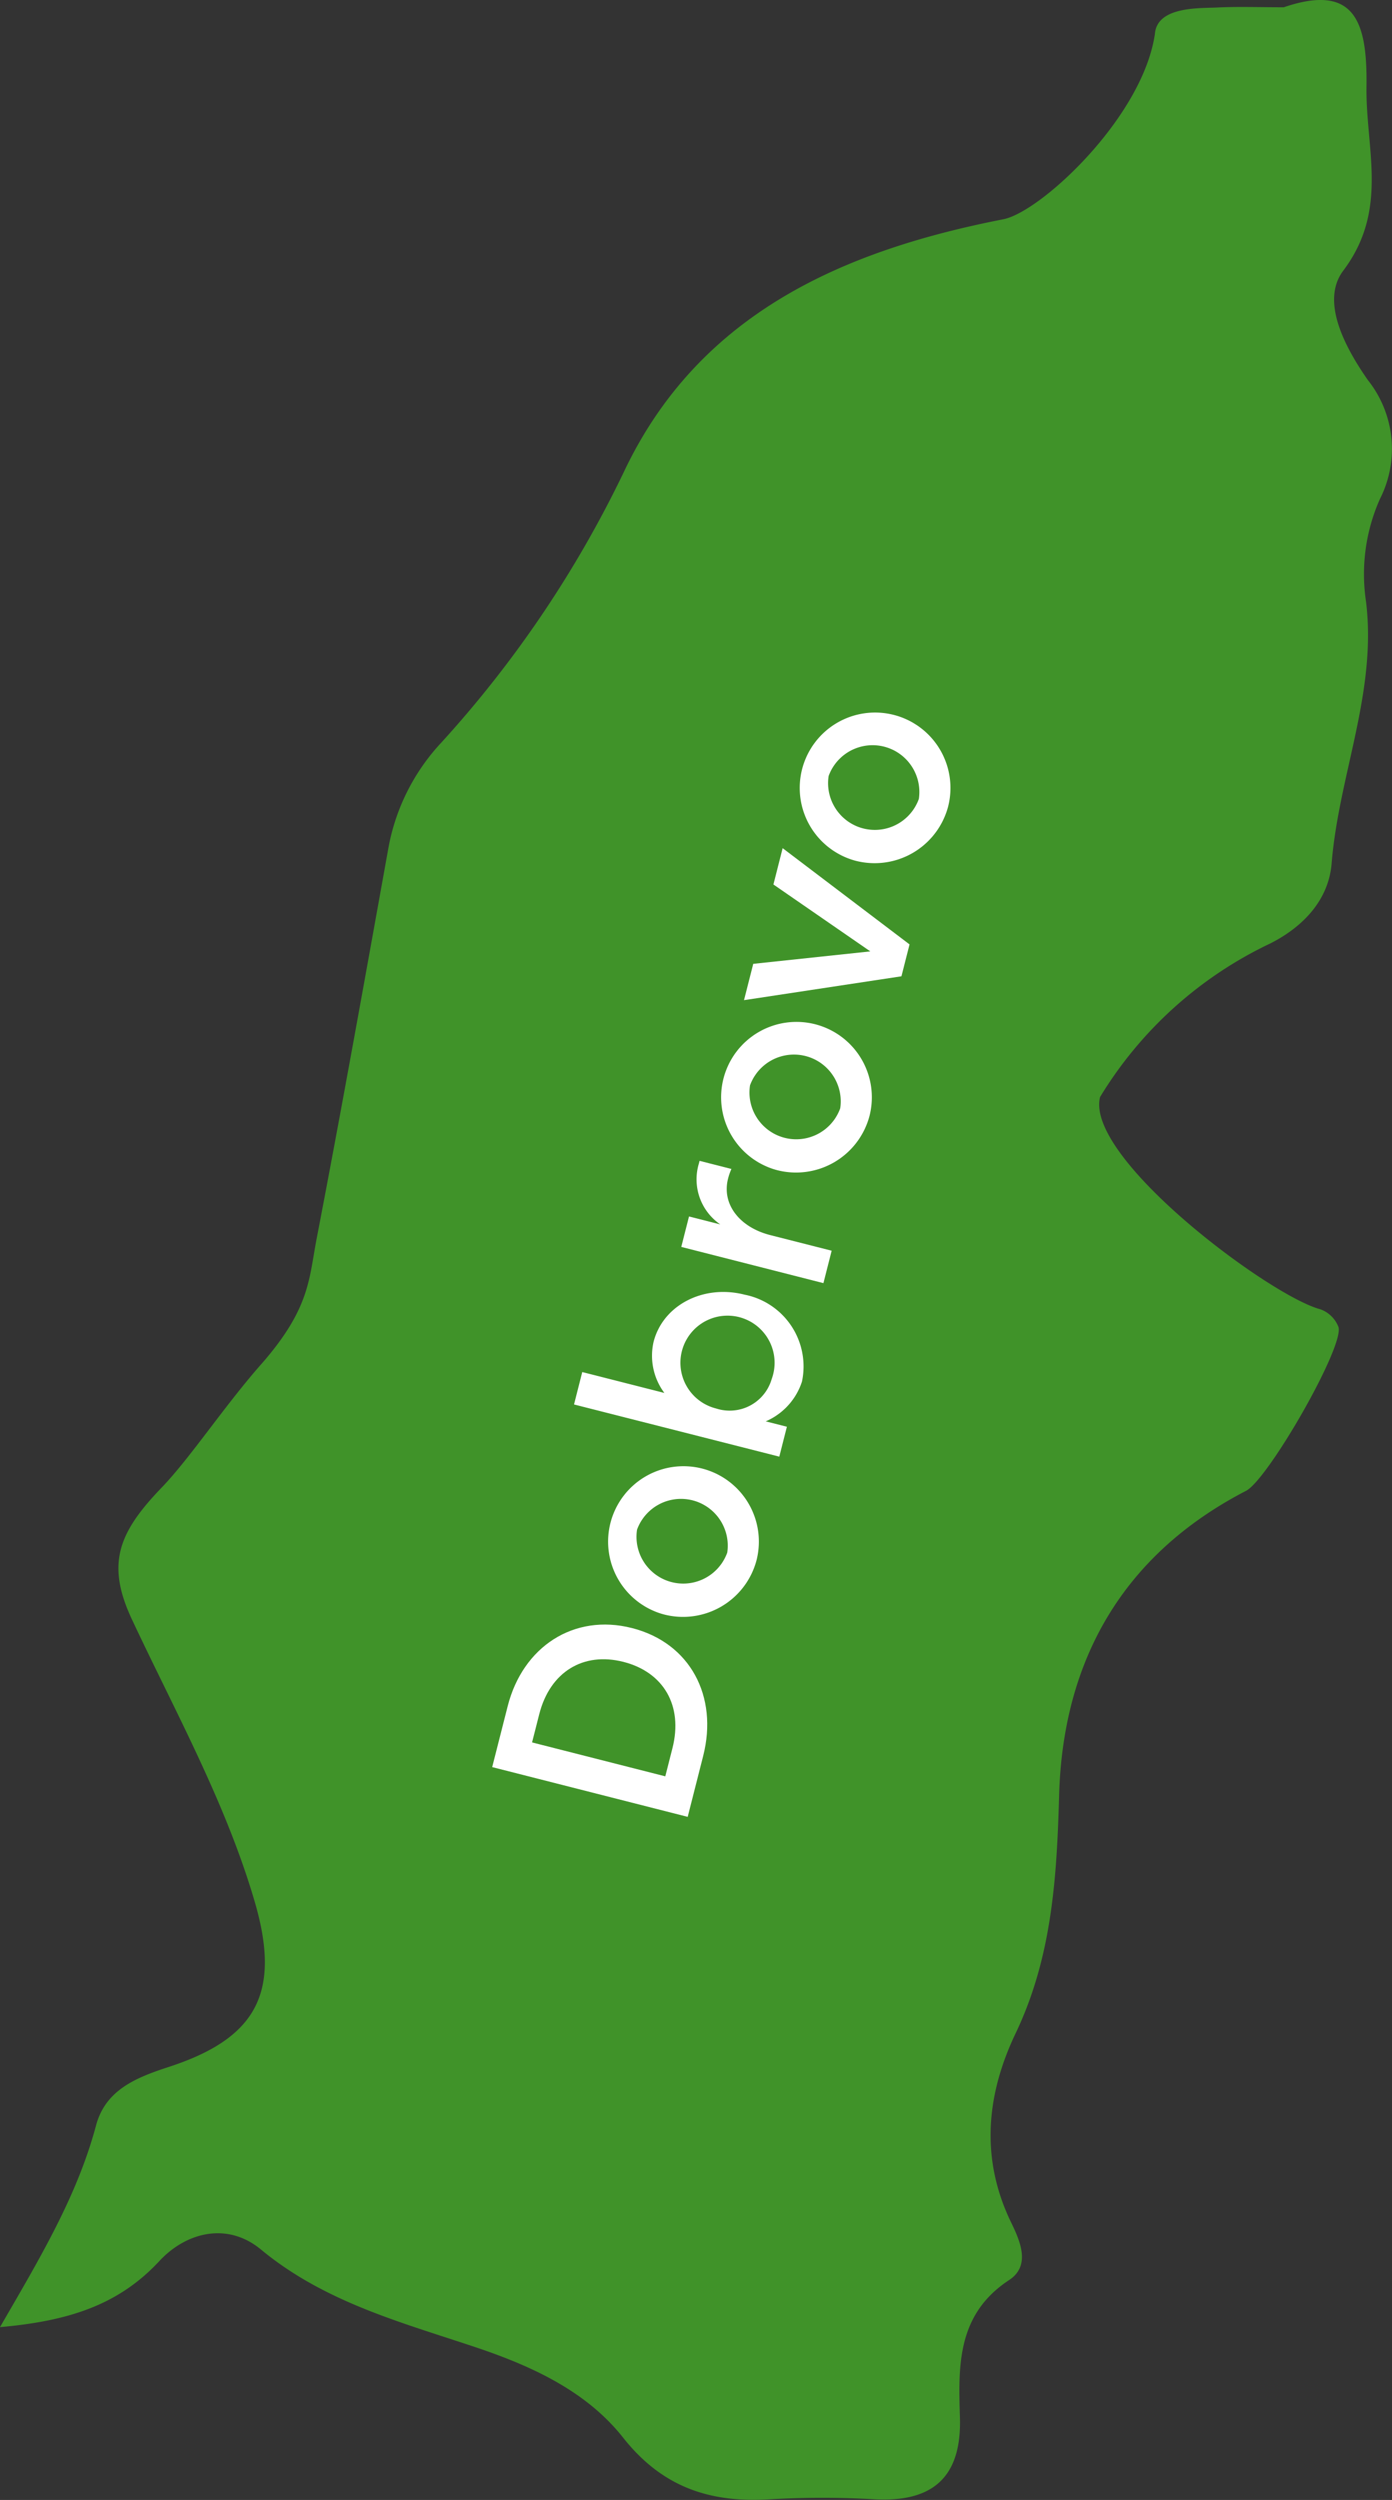 <svg xmlns="http://www.w3.org/2000/svg" width="101.418" height="182.063" viewBox="0 0 101.418 182.063">
  <rect x="0" y="0" width="101.418" height="182.063" fill="#333333" stroke="none"/>
  <g id="Dobrovo" transform="translate(-940.407 -775.215)">
    <path id="Path_1662" data-name="Path 1662" d="M308.1,451.942c-1.717-2.448-3.495-5.8-1.825-8.017,3.335-4.434,1.63-8.85,1.692-13.38.064-4.616-.762-7.6-6.028-5.8v0c-1.81,0-3.338-.058-4.861.017-1.267.062-4.368-.094-4.527,1.921-.886,6.08-8.309,12.963-11.042,13.5-11.655,2.277-22.166,6.852-27.628,18.359a81.8,81.8,0,0,1-13.32,19.753,15.219,15.219,0,0,0-3.846,7.621c-1.712,9.51-3.412,19.023-5.239,28.512-.556,2.882-.47,5-3.875,8.952l-.005.007c-2.742,3.073-5.291,6.96-7.407,9.16-3.136,3.258-4.078,5.54-2.172,9.6,3.169,6.756,6.825,13.327,8.941,20.537,1.94,6.613.181,9.961-6.252,12.057-2.347.767-4.6,1.65-5.3,4.256-1.372,5.141-4.078,9.648-7,14.694h0c4.918-.436,8.6-1.573,11.6-4.8,1.994-2.149,4.993-2.856,7.416-.85,4.622,3.824,10.186,5.289,15.646,7.118,4.08,1.368,8.057,3.189,10.734,6.576,2.866,3.629,6.342,4.764,10.691,4.495a66.706,66.706,0,0,1,7.641,0c4.293.228,6.352-1.666,6.211-6-.12-3.775-.2-7.48,3.587-9.97,1.574-1.037.821-2.8.146-4.187-2.265-4.664-1.805-9.315.325-13.778,2.642-5.534,3-11.31,3.169-17.332.271-9.8,4.621-17.523,13.622-22.178,1.6-.827,7.146-10.467,6.733-11.921a2.208,2.208,0,0,0-1.327-1.3c-3.7-.981-17.148-11.02-16.046-15.455a29.07,29.07,0,0,1,12.419-11.193c2.453-1.247,4.245-3.218,4.455-5.83.517-6.393,3.305-12.46,2.507-19.042a13.46,13.46,0,0,1,1.007-7.483,8.044,8.044,0,0,0-.85-8.634" transform="translate(732 351)" fill="#409329"/>
    <path id="Path_1663" data-name="Path 1663" d="M244.267,552.906l1.129-4.436c1.1-4.333,4.819-6.768,9.052-5.691,4.253,1.082,6.294,4.981,5.191,9.314l-1.128,4.437Zm13.134-1.382c.787-3.093-.648-5.538-3.579-6.283-2.91-.74-5.34.721-6.127,3.814l-.523,2.054,9.707,2.47Z" transform="translate(732 351)" fill="#fff"/>
    <path id="Path_1664" data-name="Path 1664" d="M256.74,541.779a5.492,5.492,0,1,1,6.79-3.952,5.539,5.539,0,0,1-6.79,3.952m4.653-4.495a3.408,3.408,0,0,0-6.572-1.672,3.406,3.406,0,0,0,6.572,1.672" transform="translate(732 351)" fill="#fff"/>
    <path id="Path_1665" data-name="Path 1665" d="M264.192,527.726l1.546.393-.553,2.178-14.956-3.8.6-2.361,5.983,1.522a4.531,4.531,0,0,1-.789-3.711c.677-2.666,3.607-4.217,6.639-3.445a5.327,5.327,0,0,1,4.175,6.327,4.745,4.745,0,0,1-2.645,2.9m.436-3.074a3.431,3.431,0,1,0-4.053,2.133,3.187,3.187,0,0,0,4.053-2.133" transform="translate(732 351)" fill="#fff"/>
    <path id="Path_1666" data-name="Path 1666" d="M258.043,515.023l.564-2.218,2.279.58a3.978,3.978,0,0,1-1.556-4.446l.047-.184,2.32.59a4.351,4.351,0,0,0-.248.717c-.465,1.831.817,3.522,3.074,4.1L269,515.3l-.6,2.361Z" transform="translate(732 351)" fill="#fff"/>
    <path id="Path_1667" data-name="Path 1667" d="M264.972,509.419a5.491,5.491,0,1,1,6.789-3.949,5.537,5.537,0,0,1-6.789,3.949m4.652-4.492a3.408,3.408,0,0,0-6.572-1.672,3.406,3.406,0,0,0,6.572,1.672" transform="translate(732 351)" fill="#fff"/>
    <path id="Path_1668" data-name="Path 1668" d="M262.614,497.053l.673-2.645,8.528-.907-7.058-4.872.672-2.645,9.245,7.009-.59,2.321Z" transform="translate(732 351)" fill="#fff"/>
    <path id="Path_1669" data-name="Path 1669" d="M270.7,486.89a5.491,5.491,0,1,1,6.789-3.95,5.539,5.539,0,0,1-6.789,3.95m4.652-4.493a3.408,3.408,0,0,0-6.572-1.672,3.406,3.406,0,0,0,6.572,1.672" transform="translate(732 351)" fill="#fff"/>
  </g>
</svg>
